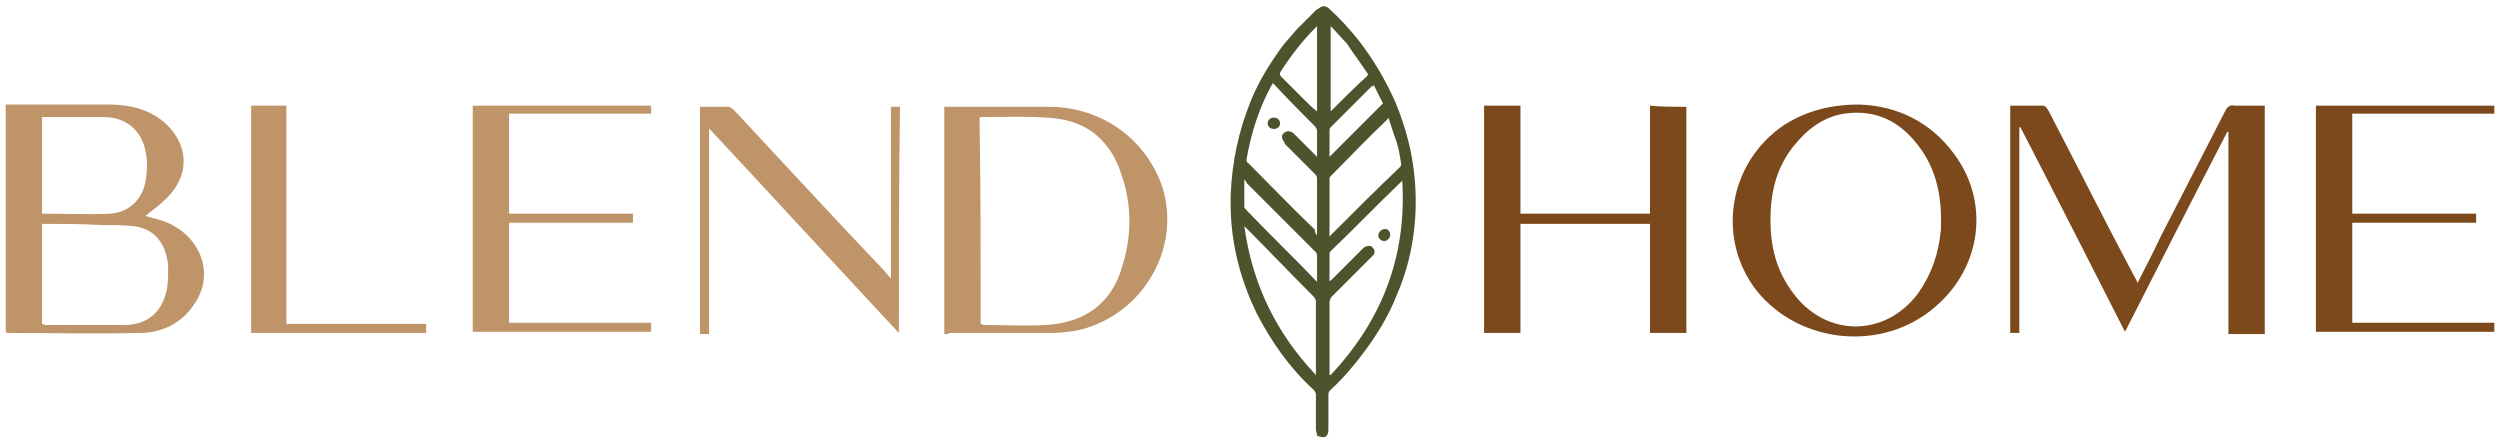 <svg width="220" height="39" viewBox="0 0 220 39" fill="none" xmlns="http://www.w3.org/2000/svg">
<g clip-path="url(#clip0_907_2)">
<path d="M199.3 29.4C198.2 29.4 197.2 29.4 196.1 29.4C196.1 23.5 196.1 17.5 196.1 11.6H196C193 17.4 190 23.3 187 29.2C183.9 23.1 180.9 17.2 177.8 11.2H177.7C177.7 17.2 177.7 23.3 177.7 29.3C177.4 29.3 177.2 29.3 176.9 29.3C176.9 22.7 176.9 16 176.9 9.3C177.9 9.3 178.9 9.3 179.8 9.3C180 9.3 180.2 9.6 180.3 9.8C182.8 14.6 185.2 19.4 187.7 24.1C187.8 24.3 188 24.6 188.1 24.9C188.8 23.5 189.5 22.2 190.1 20.9C192 17.2 193.9 13.5 195.8 9.8C196 9.4 196.2 9.2 196.7 9.3C197.5 9.3 198.4 9.3 199.3 9.3C199.3 16 199.3 22.7 199.3 29.4Z" fill="#7C491C"/>
<path d="M148.4 9.4C148.4 16.1 148.4 22.7 148.4 29.3C147.4 29.3 146.3 29.3 145.2 29.3C145.2 26.1 145.2 22.9 145.2 19.7C141.4 19.7 137.6 19.7 133.8 19.7C133.8 22.9 133.8 26.1 133.8 29.3C132.7 29.3 131.7 29.3 130.6 29.3C130.6 22.6 130.6 16 130.6 9.3C131.6 9.3 132.7 9.3 133.8 9.3C133.8 12.4 133.8 15.6 133.8 18.8C137.6 18.8 141.4 18.8 145.2 18.8C145.2 15.7 145.2 12.5 145.2 9.3C146.2 9.4 147.3 9.4 148.4 9.4Z" fill="#7C491C"/>
<path d="M163.6 9.2C166.9 9.3 169.9 10.7 172 13.6C175.1 17.8 174.4 23.5 170.3 27C165.7 31 158.4 30.3 154.6 25.6C151 21 152.1 14.3 157 11C158.9 9.8 161 9.2 163.6 9.2ZM155.8 19.3C155.8 21.7 156.3 23.8 157.8 25.8C160.7 29.7 165.9 29.7 168.8 25.8C170 24.1 170.6 22.3 170.8 20.2C170.9 17.5 170.5 15 168.8 12.8C167.2 10.7 165.1 9.6 162.3 10C160.4 10.3 159 11.4 157.8 12.9C156.3 14.8 155.8 17 155.8 19.3Z" fill="#7C491C"/>
<path d="M203.8 9.3C209.1 9.3 214.3 9.3 219.5 9.3C219.5 9.5 219.5 9.8 219.5 10C215.3 10 211.2 10 207 10C207 12.9 207 15.8 207 18.8C210.6 18.8 214.2 18.8 217.9 18.8C217.9 19.1 217.9 19.3 217.9 19.6C214.3 19.6 210.7 19.6 207 19.6C207 22.6 207 25.5 207 28.4C211.1 28.4 215.3 28.4 219.5 28.4C219.5 28.7 219.5 28.9 219.5 29.2C214.3 29.2 209.1 29.2 203.8 29.2C203.8 22.7 203.8 16 203.8 9.3Z" fill="#7C491C"/>
<path d="M12.8 19C13.4 19.2 14 19.3 14.5 19.5C17.6 20.7 18.9 24 17.2 26.6C16.1 28.4 14.3 29.3 12.3 29.3C8.4 29.4 4.5 29.3 0.7 29.3C0.6 29.3 0.6 29.3 0.5 29.2C0.5 22.6 0.5 15.9 0.5 9.2C0.7 9.2 0.9 9.2 1.1 9.2C3.9 9.2 6.8 9.2 9.6 9.2C11.4 9.2 13.1 9.6 14.5 10.8C16.7 12.8 16.7 15.5 14.6 17.5C14 18.1 13.4 18.5 12.8 19ZM3.7 19.7C3.7 22.7 3.7 25.6 3.7 28.5C3.8 28.5 3.9 28.6 4 28.6C6.4 28.6 8.7 28.6 11.1 28.6C13.1 28.5 14.3 27.4 14.7 25.4C14.8 24.8 14.8 24.1 14.8 23.4C14.6 21.4 13.6 20.1 11.7 19.9C10.8 19.8 9.8 19.8 8.9 19.8C7.1 19.7 5.5 19.7 3.7 19.7ZM3.7 18.8C5.7 18.8 7.7 18.9 9.7 18.8C11.3 18.7 12.5 17.6 12.8 16C12.9 15.3 13 14.6 12.9 13.9C12.7 11.7 11.3 10.3 9.1 10.3C7.6 10.3 6.2 10.3 4.7 10.3C4.4 10.3 4.1 10.3 3.7 10.3C3.7 13.1 3.7 15.9 3.7 18.8Z" fill="#BF9469"/>
<path d="M83.1 29.4C83.1 22.7 83.1 16.1 83.1 9.4C83.3 9.4 83.4 9.4 83.6 9.4C86.5 9.4 89.4 9.4 92.3 9.4C97 9.4 100.9 12.3 102.3 16.5C104 22 100.4 27.9 94.7 29.1C94 29.2 93.3 29.3 92.6 29.3C89.6 29.3 86.6 29.3 83.6 29.3C83.4 29.4 83.3 29.4 83.1 29.4ZM86.3 28.5C86.4 28.5 86.5 28.6 86.6 28.6C88.4 28.6 90.2 28.7 92 28.6C95.6 28.4 97.9 26.6 98.8 23.3C99.6 20.7 99.6 18 98.7 15.4C97.8 12.5 95.8 10.7 92.7 10.4C90.6 10.2 88.4 10.3 86.3 10.3C86.3 10.3 86.2 10.3 86.2 10.4C86.3 16.3 86.3 22.4 86.3 28.5Z" fill="#BF9469"/>
<path d="M41.6 9.3C46.9 9.3 52.1 9.3 57.3 9.3C57.3 9.5 57.3 9.8 57.3 10C53.1 10 49 10 44.8 10C44.8 12.9 44.8 15.8 44.8 18.8C48.4 18.8 52 18.8 55.7 18.8C55.7 19.1 55.7 19.3 55.7 19.6C52.1 19.6 48.5 19.6 44.8 19.6C44.8 22.6 44.8 25.5 44.8 28.4C48.9 28.4 53.1 28.4 57.3 28.4C57.3 28.7 57.3 28.9 57.3 29.2C52.1 29.2 46.9 29.2 41.6 29.2C41.6 22.6 41.6 16 41.6 9.3Z" fill="#BF9469"/>
<path d="M79.1 29.3C73.5 23.3 68 17.3 62.4 11.3C62.4 17.4 62.4 23.4 62.4 29.4C62.1 29.4 61.9 29.4 61.6 29.4C61.6 22.7 61.6 16.1 61.6 9.4C62.4 9.4 63.2 9.4 64.1 9.4C64.3 9.4 64.5 9.6 64.7 9.8C69 14.4 73.3 19.1 77.7 23.7C77.9 23.9 78.1 24.2 78.4 24.5C78.4 19.4 78.4 14.4 78.4 9.4C78.7 9.4 78.9 9.4 79.2 9.4C79.1 16 79.1 22.5 79.1 29.3Z" fill="#BF9469"/>
<path d="M22.1 29.3C22.1 22.6 22.1 16 22.1 9.3C23.1 9.3 24.1 9.3 25.2 9.3C25.2 15.7 25.2 22 25.2 28.5C29.4 28.5 33.4 28.5 37.5 28.5C37.5 28.8 37.5 29 37.5 29.3C32.4 29.3 27.3 29.3 22.1 29.3Z" fill="#BF9469"/>
<path d="M115.9 38.3C115.9 38.1 115.8 38 115.8 37.8C115.8 36.8 115.8 35.7 115.8 34.7C115.8 34.6 115.7 34.4 115.6 34.3C113.5 32.4 111.9 30.1 110.6 27.6C109 24.3 108.2 20.9 108.3 17.2C108.4 14.3 109 11.5 110.1 8.8C110.8 7.1 111.8 5.5 112.9 4C113.3 3.5 113.7 3.1 114.1 2.6C114.2 2.5 114.3 2.4 114.4 2.3C114.9 1.8 115.3 1.4 115.8 0.9C115.9 0.8 116 0.8 116.1 0.7C116.4 0.5 116.6 0.5 116.9 0.7C117.9 1.6 118.8 2.6 119.6 3.6C120.9 5.3 121.9 7 122.8 9C123.7 11.2 124.3 13.4 124.5 15.8C124.8 19.3 124.3 22.8 122.9 26C122.2 27.8 121.2 29.4 120.1 30.9C119.2 32.1 118.2 33.3 117.1 34.3C117 34.4 116.9 34.5 116.9 34.7C116.9 35.7 116.9 36.8 116.9 37.8C116.9 38.4 116.6 38.6 116.1 38.4C116 38.4 115.9 38.4 115.9 38.3ZM123.4 15.9C123.3 16 123.3 16 123.3 16C121.2 18 119.2 20.1 117.1 22.1C117 22.2 117 22.3 117 22.4C117 22.9 117 23.3 117 23.8C117 24.1 117 24.4 117 24.7H117.1C117.2 24.6 117.2 24.6 117.3 24.5C118.2 23.6 119 22.8 119.9 21.9C120 21.8 120.1 21.7 120.2 21.7C120.4 21.6 120.7 21.6 120.8 21.8C121 22 121 22.2 120.9 22.4C120.8 22.5 120.7 22.6 120.6 22.7C119.5 23.8 118.3 25 117.2 26.1C117.1 26.2 117 26.4 117 26.6C117 28.6 117 30.6 117 32.7C117 32.8 117 32.9 117 33H117.1C121.6 28.2 123.8 22.6 123.4 15.9ZM115.9 20.7C115.9 20.5 115.9 20.5 115.9 20.4C115.9 18.8 115.9 17.3 115.9 15.7C115.9 15.5 115.8 15.4 115.7 15.3C114.8 14.4 114 13.6 113.1 12.7C113.1 12.6 113 12.6 113 12.5C112.8 12.2 112.7 11.9 113 11.7C113.2 11.5 113.5 11.5 113.8 11.7C114.4 12.3 115 12.9 115.6 13.5C115.7 13.6 115.8 13.7 115.9 13.8C115.9 13 115.9 12.2 115.9 11.5C115.9 11.4 115.8 11.2 115.7 11.1C114.5 9.9 113.3 8.7 112.2 7.5C112.1 7.4 112.1 7.4 112 7.3C112 7.4 111.9 7.5 111.9 7.5C110.8 9.5 110.1 11.7 109.7 14C109.7 14.2 109.7 14.3 109.9 14.4C111.8 16.3 113.7 18.3 115.7 20.2C115.7 20.5 115.8 20.6 115.9 20.7ZM115.8 33C115.8 32.9 115.8 32.8 115.8 32.8C115.8 30.7 115.8 28.6 115.8 26.5C115.8 26.4 115.7 26.2 115.6 26.1C113.6 24.1 111.7 22.1 109.7 20.1C109.6 20 109.6 20 109.5 19.9C110.2 25 112.3 29.3 115.8 33ZM122.2 10.4C122.1 10.4 122.1 10.5 122.1 10.5C120.4 12.1 118.8 13.8 117.1 15.5C117 15.6 117 15.7 117 15.8C117 17.4 117 19 117 20.6C117 20.7 117 20.7 117 20.8C117 20.8 117.1 20.8 117.1 20.7C119.1 18.7 121.1 16.7 123.2 14.7C123.3 14.6 123.3 14.5 123.3 14.4C123.2 13.8 123.1 13.1 122.9 12.5C122.6 11.7 122.4 11 122.2 10.4ZM109.5 15.8C109.5 16.7 109.5 17.4 109.5 18.2C109.5 18.3 109.6 18.4 109.6 18.4C111.6 20.5 113.7 22.5 115.7 24.6C115.8 24.7 115.8 24.7 115.9 24.8C115.9 24 115.9 23.3 115.9 22.5C115.9 22.3 115.8 22.2 115.7 22.1C113.7 20.1 111.7 18.1 109.7 16.1C109.7 16 109.6 15.9 109.5 15.8ZM115.9 9.8C115.9 7.3 115.9 4.8 115.9 2.3L115.8 2.4C114.6 3.6 113.6 4.9 112.7 6.3C112.6 6.5 112.6 6.5 112.7 6.7C113.4 7.4 114 8 114.7 8.7C115.1 9.1 115.5 9.5 115.9 9.8ZM117.1 2.3C117.1 4.8 117.1 7.3 117.1 9.8C118.1 8.8 119.2 7.7 120.3 6.7C120.4 6.6 120.4 6.5 120.3 6.4C119.7 5.5 119.1 4.7 118.5 3.8C118 3.3 117.6 2.8 117.1 2.3ZM120.9 7.5C120.8 7.6 120.8 7.6 120.7 7.6C119.5 8.8 118.3 10 117.1 11.2C117 11.3 117 11.4 117 11.5C117 12.2 117 12.9 117 13.6C117 13.7 117 13.7 117 13.8C118.6 12.2 120.1 10.7 121.7 9.1C121.5 8.7 121.2 8.1 120.9 7.5Z" fill="#4C542D"/>
<path d="M122.2 20.3C122.4 20.5 122.4 20.9 122.1 21.1C121.9 21.3 121.5 21.2 121.4 21C121.2 20.8 121.3 20.5 121.5 20.3C121.7 20.1 122.1 20.1 122.2 20.3Z" fill="#4C542D"/>
<path d="M112.5 10.5C112.7 10.7 112.7 11 112.5 11.2C112.3 11.4 111.9 11.4 111.7 11.2C111.5 11 111.5 10.7 111.7 10.5C111.9 10.3 112.3 10.3 112.5 10.5Z" fill="#4C542D"/>
</g>
<defs>
<clipPath id="clip0_907_2">
<rect width="220" height="39" fill="white"/>
</clipPath>
</defs>
</svg>
